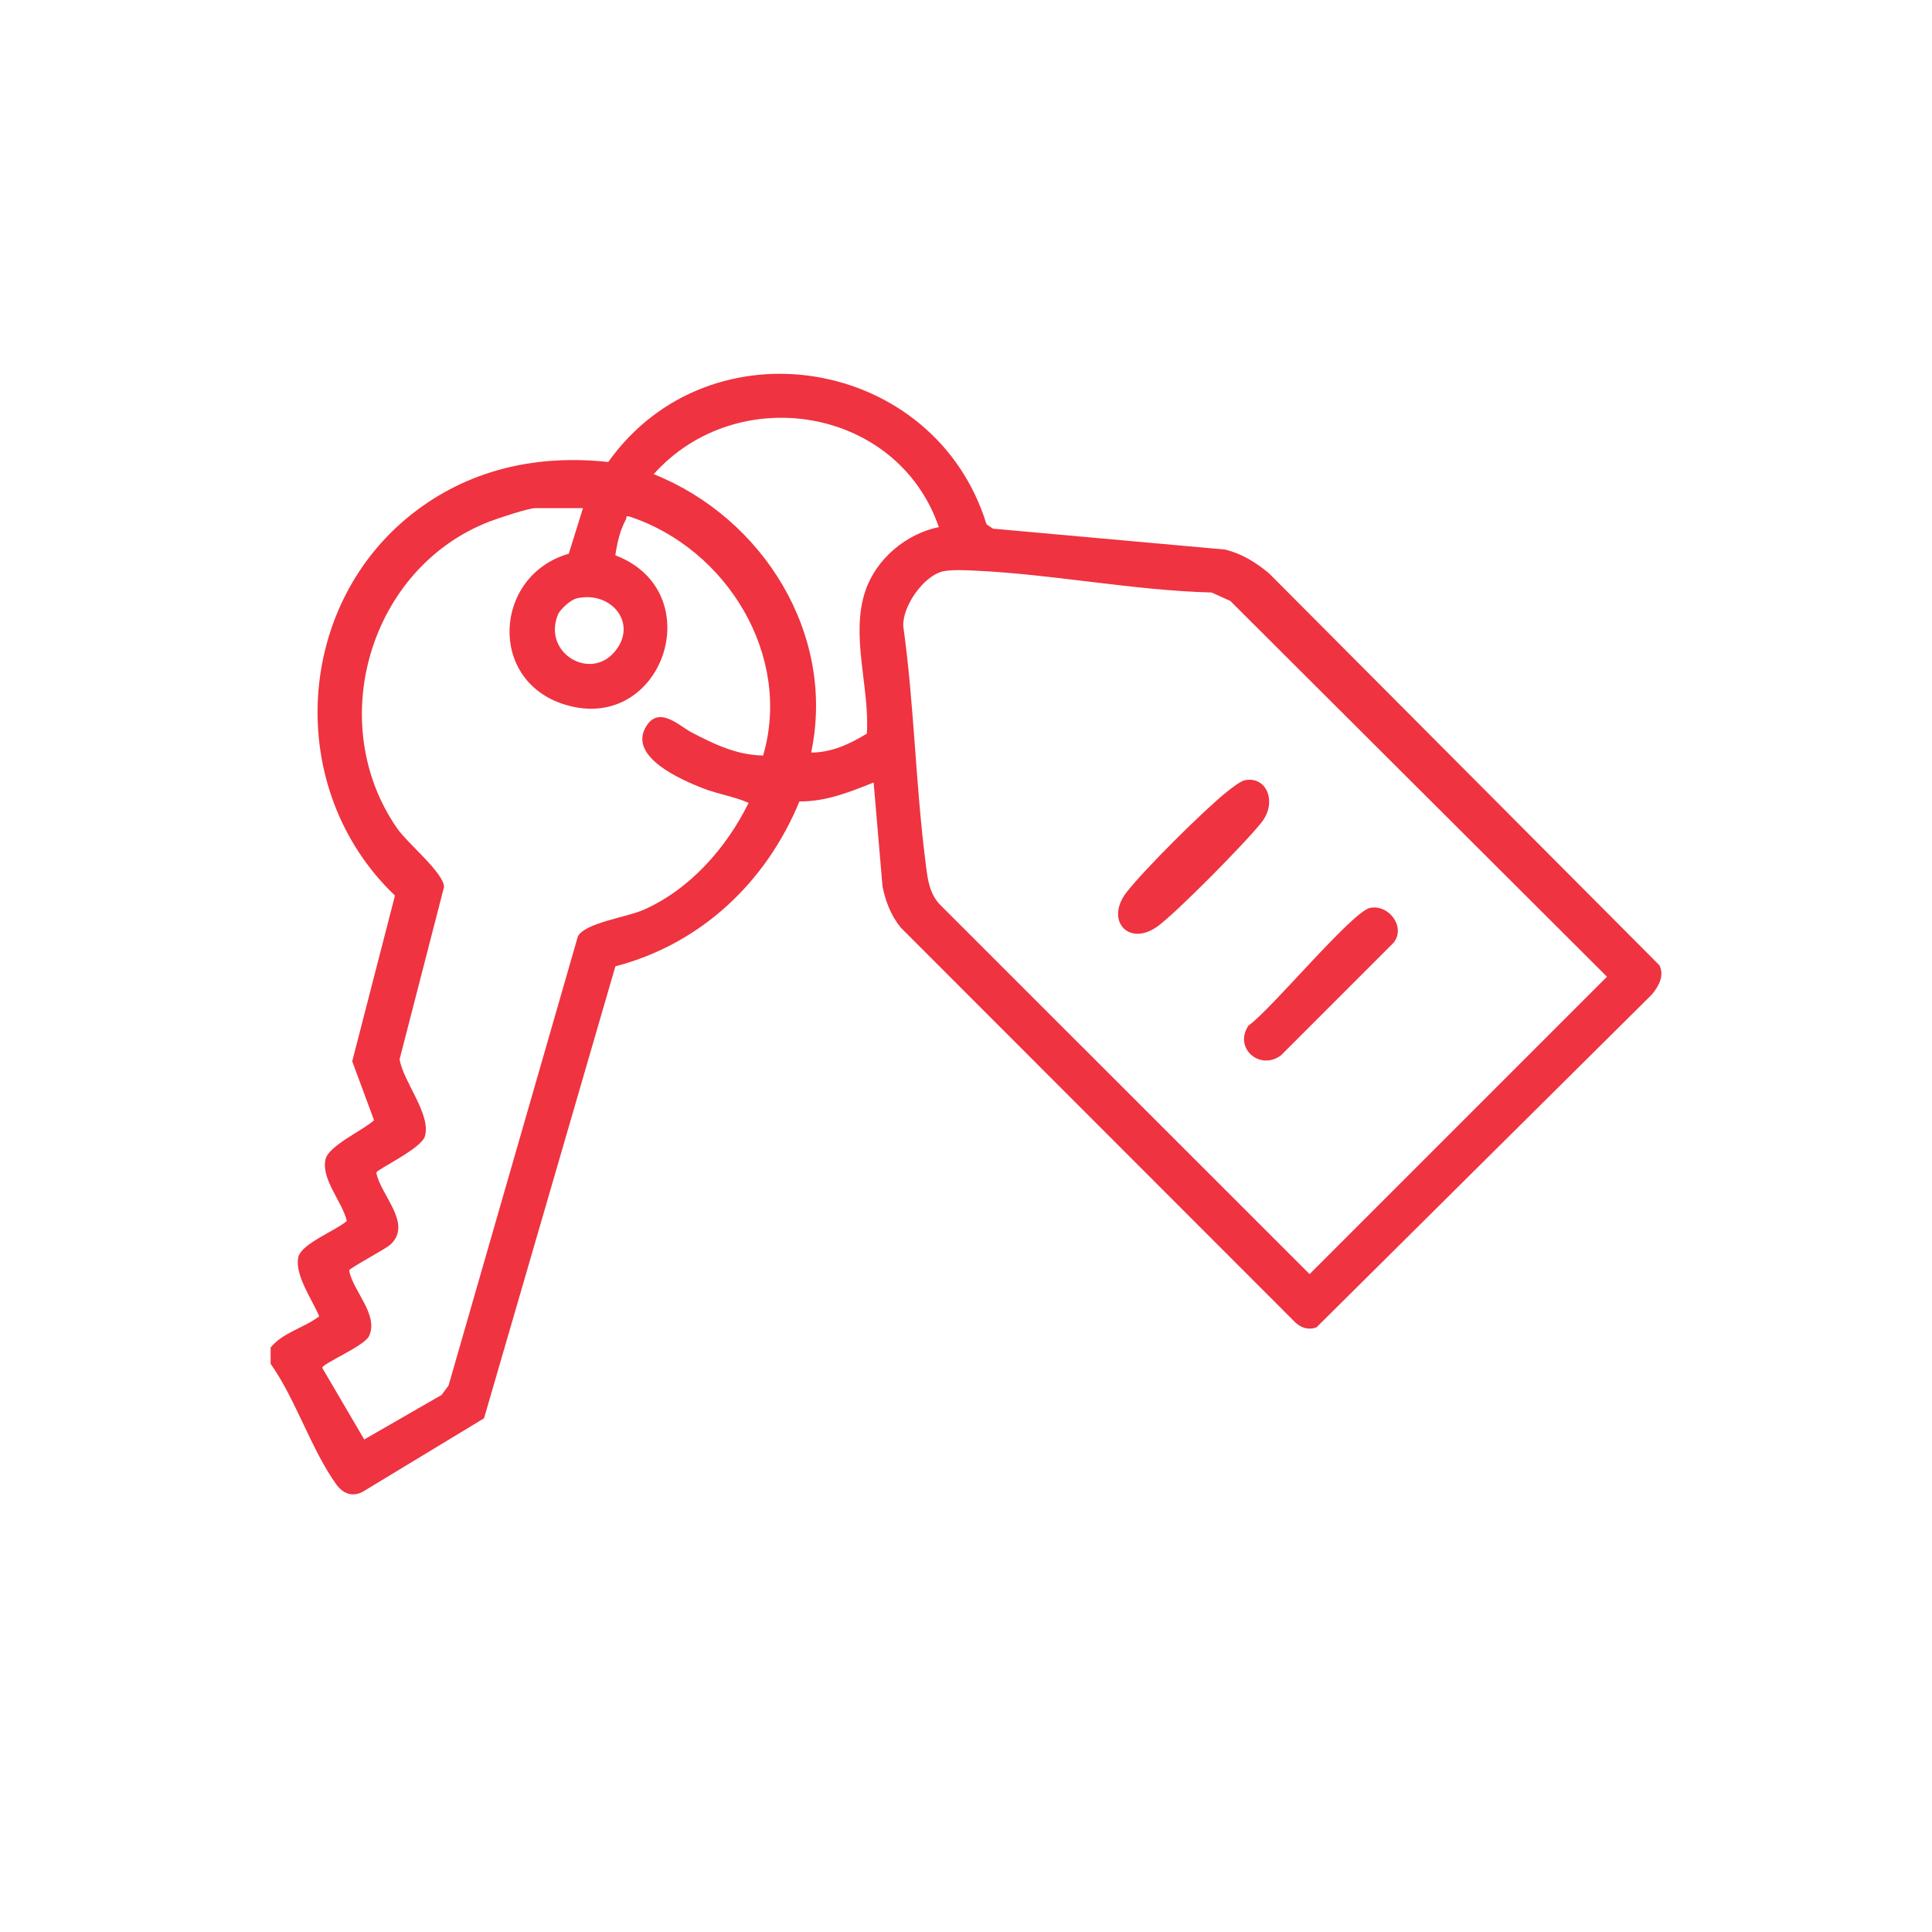 <svg xmlns="http://www.w3.org/2000/svg" id="katman_1" viewBox="0 0 1080 1080"><defs><style>      .st0 {        fill: #ef3340;      }    </style></defs><path class="st0" d="M151.27,753.25c6.99-8.45,18.54-10.86,27.18-17.43-3.81-9.12-13.93-23.28-11.67-33.11,1.72-7.5,21.09-14.88,27.11-20.17-2.58-10.87-14.44-23.31-11.92-34.49,1.71-7.56,21.06-16.28,27.13-21.81l-12.2-32.96,23.89-92.66c-62.32-59.34-56.65-164.16,12.62-215.68,31.25-23.24,68.2-30.84,106.61-26.68,56.9-79.96,182.68-58.62,211.45,34.83l3.64,2.44,129.55,11.66c9.38,2.2,17.37,7.17,24.69,13.27l218.23,219.08c3.02,5.83-.35,11.77-4.13,16.35l-187.49,186.08c-5.03,1.89-9.59-.07-13.01-3.87l-219.35-219.49c-5.54-6.8-8.55-14.58-10.27-23.13l-4.96-58.06c-13.21,5.29-26.87,10.79-41.48,10.57-18.63,45.26-55.12,79.71-102.88,92.19l-73.43,252.66-68.09,41.24c-5.91,2.85-10.89.69-14.54-4.36-13.78-19.08-22.7-47.65-36.67-67.35v-9.11ZM524.81,294.65c-23.09-67.22-112.59-81.82-159.41-29.59,61.11,24.4,101.98,89.54,88.04,155.63,11.28.04,21.79-4.85,31.14-10.59,1.66-25.69-9.31-54.7-.83-79.8,6.03-17.85,22.74-31.9,41.06-35.65ZM325.89,284.04h-26.57c-3.89,0-21.15,5.74-25.85,7.56-66.9,25.96-92.37,112.53-51.45,171.48,5.9,8.5,26.12,24.88,26.19,32.77l-24.83,96.28c1.92,12.43,17.81,30.84,14.12,43.13-2.06,6.89-26.85,18.44-27.14,20.25,2.27,12.54,20.34,28.35,8.07,40.06-2.95,2.81-23.04,13.22-23.26,14.61,2.03,11.42,16.68,24.82,11.15,36.65-2.66,5.7-26.11,15.37-26.18,17.81l23.47,40.03,43.26-24.9,3.87-5.24,72.31-251.12c4.29-7.69,27.01-10.52,36.78-14.84,25.91-11.46,46.36-34.74,58.64-59.77-8.17-3.6-16.9-4.8-25.3-8.06-12.05-4.69-41.88-17.45-32.2-34.28,7.17-12.47,18.66-.72,25.59,2.93,12.53,6.59,25.49,12.78,40.04,12.94,16.34-55.84-20.37-115.56-74.43-133.48-2.91-.79-1.56.3-2.35,1.71-3.24,5.78-4.89,13.3-5.84,19.86,53.63,20.41,26.57,100.45-28.39,83.4-43.18-13.4-39.53-72.23,2.36-84.29l7.94-25.46ZM527.43,319.32c-10.85,2.2-23.1,19.53-22.49,30.8,6.06,43.24,6.83,87.3,12.28,130.56,1.18,9.39,1.78,19.01,9.07,25.86l205.78,205.69,166.24-166.24-210.53-210.05-10.46-4.72c-43.75-1.16-88.62-10.19-132.03-12.22-5.19-.24-12.98-.66-17.86.33ZM322.41,334.48c-3.35.77-9.29,6.05-10.56,9.18-8.54,21.1,17.65,37.01,31.54,20.91,13.69-15.85-1.64-34.52-20.99-30.09Z"></path><path class="st0" d="M695.99,436.12c12.19-2.28,17.9,12.26,9.47,23.26-8.15,10.64-48.03,51.05-58.42,58.5-16.09,11.54-29.4-3.33-17.41-18.93,9.65-12.55,43.56-46.26,56.12-56.25,2.36-1.88,7.61-6.09,10.25-6.58Z"></path><path class="st0" d="M765.84,507.52c10.36-2.16,20.17,10.48,13.24,19.41l-63,63.01c-11.88,8.83-26.62-4.14-18.16-16.64,12.53-8.74,57.86-63.68,67.93-65.78Z"></path></svg>